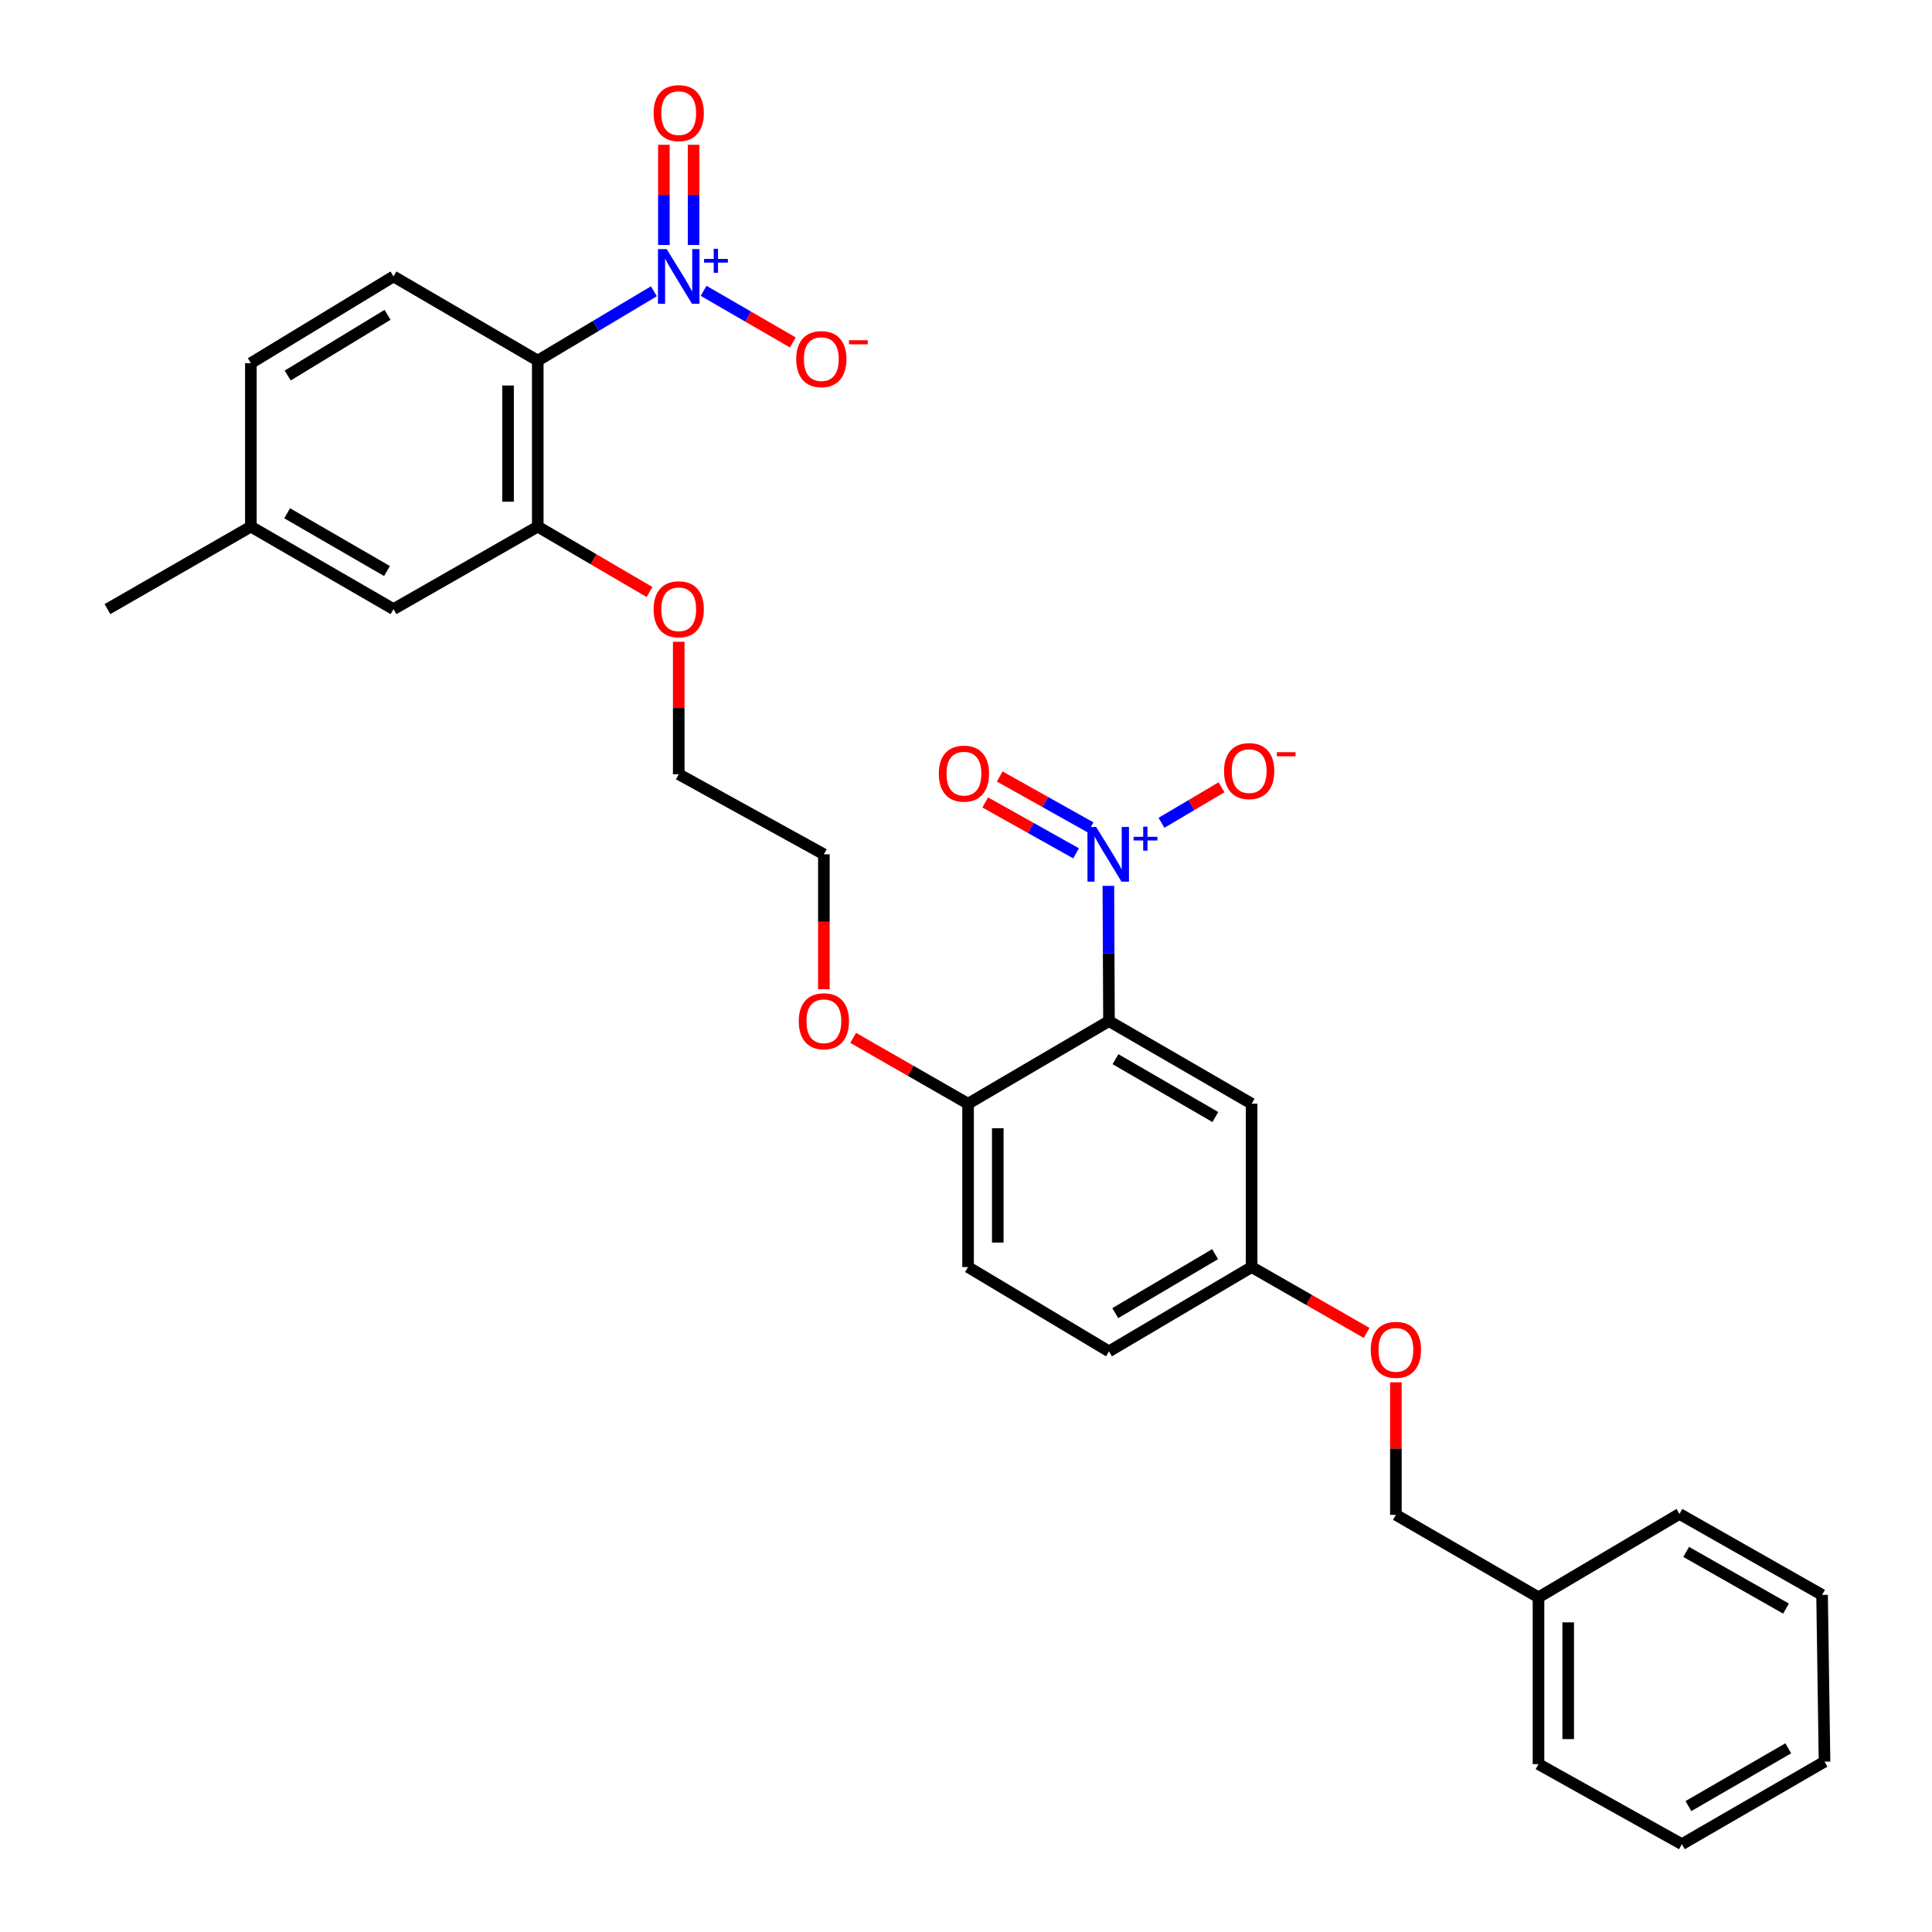 <?xml version='1.0' encoding='iso-8859-1'?>
<svg version='1.1' baseProfile='full'
              xmlns='http://www.w3.org/2000/svg'
                      xmlns:rdkit='http://www.rdkit.org/xml'
                      xmlns:xlink='http://www.w3.org/1999/xlink'
                  xml:space='preserve'
width='1000px' height='1000px' viewBox='0 0 1000 1000'>
<!-- END OF HEADER -->
<rect style='opacity:1.0;fill:#FFFFFF;stroke:none' width='1000' height='1000' x='0' y='0'> </rect>
<path class='bond-1' d='M 573.689,458.506 L 573.849,493.51' style='fill:none;fill-rule:evenodd;stroke:#0000FF;stroke-width:6px;stroke-linecap:butt;stroke-linejoin:miter;stroke-opacity:1' />
<path class='bond-1' d='M 573.849,493.51 L 574.008,528.515' style='fill:none;fill-rule:evenodd;stroke:#000000;stroke-width:6px;stroke-linecap:butt;stroke-linejoin:miter;stroke-opacity:1' />
<path class='bond-7' d='M 601.179,425.883 L 616.712,416.695' style='fill:none;fill-rule:evenodd;stroke:#0000FF;stroke-width:6px;stroke-linecap:butt;stroke-linejoin:miter;stroke-opacity:1' />
<path class='bond-7' d='M 616.712,416.695 L 632.245,407.506' style='fill:none;fill-rule:evenodd;stroke:#FF0000;stroke-width:6px;stroke-linecap:butt;stroke-linejoin:miter;stroke-opacity:1' />
<path class='bond-9' d='M 564.493,428.265 L 540.977,415.092' style='fill:none;fill-rule:evenodd;stroke:#0000FF;stroke-width:6px;stroke-linecap:butt;stroke-linejoin:miter;stroke-opacity:1' />
<path class='bond-9' d='M 540.977,415.092 L 517.461,401.919' style='fill:none;fill-rule:evenodd;stroke:#FF0000;stroke-width:6px;stroke-linecap:butt;stroke-linejoin:miter;stroke-opacity:1' />
<path class='bond-9' d='M 556.977,441.68 L 533.461,428.508' style='fill:none;fill-rule:evenodd;stroke:#0000FF;stroke-width:6px;stroke-linecap:butt;stroke-linejoin:miter;stroke-opacity:1' />
<path class='bond-9' d='M 533.461,428.508 L 509.946,415.335' style='fill:none;fill-rule:evenodd;stroke:#FF0000;stroke-width:6px;stroke-linecap:butt;stroke-linejoin:miter;stroke-opacity:1' />
<path class='bond-0' d='M 338.444,150.762 L 308.394,168.705' style='fill:none;fill-rule:evenodd;stroke:#0000FF;stroke-width:6px;stroke-linecap:butt;stroke-linejoin:miter;stroke-opacity:1' />
<path class='bond-0' d='M 308.394,168.705 L 278.343,186.649' style='fill:none;fill-rule:evenodd;stroke:#000000;stroke-width:6px;stroke-linecap:butt;stroke-linejoin:miter;stroke-opacity:1' />
<path class='bond-8' d='M 364.181,150.529 L 387.271,163.891' style='fill:none;fill-rule:evenodd;stroke:#0000FF;stroke-width:6px;stroke-linecap:butt;stroke-linejoin:miter;stroke-opacity:1' />
<path class='bond-8' d='M 387.271,163.891 L 410.36,177.253' style='fill:none;fill-rule:evenodd;stroke:#FF0000;stroke-width:6px;stroke-linecap:butt;stroke-linejoin:miter;stroke-opacity:1' />
<path class='bond-10' d='M 358.998,126.805 L 358.998,100.872' style='fill:none;fill-rule:evenodd;stroke:#0000FF;stroke-width:6px;stroke-linecap:butt;stroke-linejoin:miter;stroke-opacity:1' />
<path class='bond-10' d='M 358.998,100.872 L 358.998,74.939' style='fill:none;fill-rule:evenodd;stroke:#FF0000;stroke-width:6px;stroke-linecap:butt;stroke-linejoin:miter;stroke-opacity:1' />
<path class='bond-10' d='M 343.62,126.805 L 343.62,100.872' style='fill:none;fill-rule:evenodd;stroke:#0000FF;stroke-width:6px;stroke-linecap:butt;stroke-linejoin:miter;stroke-opacity:1' />
<path class='bond-10' d='M 343.62,100.872 L 343.62,74.939' style='fill:none;fill-rule:evenodd;stroke:#FF0000;stroke-width:6px;stroke-linecap:butt;stroke-linejoin:miter;stroke-opacity:1' />
<path class='bond-4' d='M 574.008,528.515 L 647.837,571.281' style='fill:none;fill-rule:evenodd;stroke:#000000;stroke-width:6px;stroke-linecap:butt;stroke-linejoin:miter;stroke-opacity:1' />
<path class='bond-4' d='M 577.375,548.236 L 629.055,578.172' style='fill:none;fill-rule:evenodd;stroke:#000000;stroke-width:6px;stroke-linecap:butt;stroke-linejoin:miter;stroke-opacity:1' />
<path class='bond-6' d='M 574.008,528.515 L 501.068,571.281' style='fill:none;fill-rule:evenodd;stroke:#000000;stroke-width:6px;stroke-linecap:butt;stroke-linejoin:miter;stroke-opacity:1' />
<path class='bond-2' d='M 278.343,186.649 L 278.343,272.575' style='fill:none;fill-rule:evenodd;stroke:#000000;stroke-width:6px;stroke-linecap:butt;stroke-linejoin:miter;stroke-opacity:1' />
<path class='bond-2' d='M 262.966,199.538 L 262.966,259.686' style='fill:none;fill-rule:evenodd;stroke:#000000;stroke-width:6px;stroke-linecap:butt;stroke-linejoin:miter;stroke-opacity:1' />
<path class='bond-5' d='M 278.343,186.649 L 203.677,143.08' style='fill:none;fill-rule:evenodd;stroke:#000000;stroke-width:6px;stroke-linecap:butt;stroke-linejoin:miter;stroke-opacity:1' />
<path class='bond-3' d='M 278.343,272.575 L 307.269,289.505' style='fill:none;fill-rule:evenodd;stroke:#000000;stroke-width:6px;stroke-linecap:butt;stroke-linejoin:miter;stroke-opacity:1' />
<path class='bond-3' d='M 307.269,289.505 L 336.195,306.435' style='fill:none;fill-rule:evenodd;stroke:#FF0000;stroke-width:6px;stroke-linecap:butt;stroke-linejoin:miter;stroke-opacity:1' />
<path class='bond-11' d='M 278.343,272.575 L 203.677,315.281' style='fill:none;fill-rule:evenodd;stroke:#000000;stroke-width:6px;stroke-linecap:butt;stroke-linejoin:miter;stroke-opacity:1' />
<path class='bond-12' d='M 647.837,571.281 L 647.837,655.831' style='fill:none;fill-rule:evenodd;stroke:#000000;stroke-width:6px;stroke-linecap:butt;stroke-linejoin:miter;stroke-opacity:1' />
<path class='bond-32' d='M 203.677,143.08 L 129.849,187.965' style='fill:none;fill-rule:evenodd;stroke:#000000;stroke-width:6px;stroke-linecap:butt;stroke-linejoin:miter;stroke-opacity:1' />
<path class='bond-32' d='M 200.592,162.952 L 148.912,194.372' style='fill:none;fill-rule:evenodd;stroke:#000000;stroke-width:6px;stroke-linecap:butt;stroke-linejoin:miter;stroke-opacity:1' />
<path class='bond-13' d='M 501.068,571.281 L 501.068,655.831' style='fill:none;fill-rule:evenodd;stroke:#000000;stroke-width:6px;stroke-linecap:butt;stroke-linejoin:miter;stroke-opacity:1' />
<path class='bond-13' d='M 516.445,583.963 L 516.445,643.148' style='fill:none;fill-rule:evenodd;stroke:#000000;stroke-width:6px;stroke-linecap:butt;stroke-linejoin:miter;stroke-opacity:1' />
<path class='bond-20' d='M 501.068,571.281 L 471.327,554.239' style='fill:none;fill-rule:evenodd;stroke:#000000;stroke-width:6px;stroke-linecap:butt;stroke-linejoin:miter;stroke-opacity:1' />
<path class='bond-20' d='M 471.327,554.239 L 441.587,537.196' style='fill:none;fill-rule:evenodd;stroke:#FF0000;stroke-width:6px;stroke-linecap:butt;stroke-linejoin:miter;stroke-opacity:1' />
<path class='bond-16' d='M 203.677,315.281 L 129.849,272.575' style='fill:none;fill-rule:evenodd;stroke:#000000;stroke-width:6px;stroke-linecap:butt;stroke-linejoin:miter;stroke-opacity:1' />
<path class='bond-16' d='M 200.303,295.564 L 148.623,265.67' style='fill:none;fill-rule:evenodd;stroke:#000000;stroke-width:6px;stroke-linecap:butt;stroke-linejoin:miter;stroke-opacity:1' />
<path class='bond-14' d='M 647.837,655.831 L 677.598,672.872' style='fill:none;fill-rule:evenodd;stroke:#000000;stroke-width:6px;stroke-linecap:butt;stroke-linejoin:miter;stroke-opacity:1' />
<path class='bond-14' d='M 677.598,672.872 L 707.36,689.913' style='fill:none;fill-rule:evenodd;stroke:#FF0000;stroke-width:6px;stroke-linecap:butt;stroke-linejoin:miter;stroke-opacity:1' />
<path class='bond-30' d='M 647.837,655.831 L 574.008,699.46' style='fill:none;fill-rule:evenodd;stroke:#000000;stroke-width:6px;stroke-linecap:butt;stroke-linejoin:miter;stroke-opacity:1' />
<path class='bond-30' d='M 628.939,649.137 L 577.259,679.677' style='fill:none;fill-rule:evenodd;stroke:#000000;stroke-width:6px;stroke-linecap:butt;stroke-linejoin:miter;stroke-opacity:1' />
<path class='bond-18' d='M 501.068,655.831 L 574.008,699.46' style='fill:none;fill-rule:evenodd;stroke:#000000;stroke-width:6px;stroke-linecap:butt;stroke-linejoin:miter;stroke-opacity:1' />
<path class='bond-19' d='M 722.511,715.486 L 722.511,749.778' style='fill:none;fill-rule:evenodd;stroke:#FF0000;stroke-width:6px;stroke-linecap:butt;stroke-linejoin:miter;stroke-opacity:1' />
<path class='bond-19' d='M 722.511,749.778 L 722.511,784.07' style='fill:none;fill-rule:evenodd;stroke:#000000;stroke-width:6px;stroke-linecap:butt;stroke-linejoin:miter;stroke-opacity:1' />
<path class='bond-15' d='M 129.849,187.965 L 129.849,272.575' style='fill:none;fill-rule:evenodd;stroke:#000000;stroke-width:6px;stroke-linecap:butt;stroke-linejoin:miter;stroke-opacity:1' />
<path class='bond-24' d='M 129.849,272.575 L 55.627,315.281' style='fill:none;fill-rule:evenodd;stroke:#000000;stroke-width:6px;stroke-linecap:butt;stroke-linejoin:miter;stroke-opacity:1' />
<path class='bond-17' d='M 351.309,332.178 L 351.309,366.462' style='fill:none;fill-rule:evenodd;stroke:#FF0000;stroke-width:6px;stroke-linecap:butt;stroke-linejoin:miter;stroke-opacity:1' />
<path class='bond-17' d='M 351.309,366.462 L 351.309,400.745' style='fill:none;fill-rule:evenodd;stroke:#000000;stroke-width:6px;stroke-linecap:butt;stroke-linejoin:miter;stroke-opacity:1' />
<path class='bond-21' d='M 722.511,784.07 L 796.323,826.776' style='fill:none;fill-rule:evenodd;stroke:#000000;stroke-width:6px;stroke-linecap:butt;stroke-linejoin:miter;stroke-opacity:1' />
<path class='bond-23' d='M 426.436,512.036 L 426.436,477.112' style='fill:none;fill-rule:evenodd;stroke:#FF0000;stroke-width:6px;stroke-linecap:butt;stroke-linejoin:miter;stroke-opacity:1' />
<path class='bond-23' d='M 426.436,477.112 L 426.436,442.188' style='fill:none;fill-rule:evenodd;stroke:#000000;stroke-width:6px;stroke-linecap:butt;stroke-linejoin:miter;stroke-opacity:1' />
<path class='bond-25' d='M 796.323,826.776 L 796.323,913.103' style='fill:none;fill-rule:evenodd;stroke:#000000;stroke-width:6px;stroke-linecap:butt;stroke-linejoin:miter;stroke-opacity:1' />
<path class='bond-25' d='M 811.7,839.725 L 811.7,900.154' style='fill:none;fill-rule:evenodd;stroke:#000000;stroke-width:6px;stroke-linecap:butt;stroke-linejoin:miter;stroke-opacity:1' />
<path class='bond-26' d='M 796.323,826.776 L 869.28,783.609' style='fill:none;fill-rule:evenodd;stroke:#000000;stroke-width:6px;stroke-linecap:butt;stroke-linejoin:miter;stroke-opacity:1' />
<path class='bond-22' d='M 351.309,400.745 L 426.436,442.188' style='fill:none;fill-rule:evenodd;stroke:#000000;stroke-width:6px;stroke-linecap:butt;stroke-linejoin:miter;stroke-opacity:1' />
<path class='bond-28' d='M 796.323,913.103 L 870.544,954.545' style='fill:none;fill-rule:evenodd;stroke:#000000;stroke-width:6px;stroke-linecap:butt;stroke-linejoin:miter;stroke-opacity:1' />
<path class='bond-27' d='M 869.28,783.609 L 943.1,825.512' style='fill:none;fill-rule:evenodd;stroke:#000000;stroke-width:6px;stroke-linecap:butt;stroke-linejoin:miter;stroke-opacity:1' />
<path class='bond-27' d='M 872.762,803.267 L 924.436,832.6' style='fill:none;fill-rule:evenodd;stroke:#000000;stroke-width:6px;stroke-linecap:butt;stroke-linejoin:miter;stroke-opacity:1' />
<path class='bond-29' d='M 943.1,825.512 L 944.373,911.83' style='fill:none;fill-rule:evenodd;stroke:#000000;stroke-width:6px;stroke-linecap:butt;stroke-linejoin:miter;stroke-opacity:1' />
<path class='bond-31' d='M 870.544,954.545 L 944.373,911.83' style='fill:none;fill-rule:evenodd;stroke:#000000;stroke-width:6px;stroke-linecap:butt;stroke-linejoin:miter;stroke-opacity:1' />
<path class='bond-31' d='M 873.918,934.828 L 925.598,904.928' style='fill:none;fill-rule:evenodd;stroke:#000000;stroke-width:6px;stroke-linecap:butt;stroke-linejoin:miter;stroke-opacity:1' />
<path  class='atom-0' d='M 567.355 428.028
L 576.635 443.028
Q 577.555 444.508, 579.035 447.188
Q 580.515 449.868, 580.595 450.028
L 580.595 428.028
L 584.355 428.028
L 584.355 456.348
L 580.475 456.348
L 570.515 439.948
Q 569.355 438.028, 568.115 435.828
Q 566.915 433.628, 566.555 432.948
L 566.555 456.348
L 562.875 456.348
L 562.875 428.028
L 567.355 428.028
' fill='#0000FF'/>
<path  class='atom-0' d='M 586.731 433.132
L 591.721 433.132
L 591.721 427.879
L 593.938 427.879
L 593.938 433.132
L 599.06 433.132
L 599.06 435.033
L 593.938 435.033
L 593.938 440.313
L 591.721 440.313
L 591.721 435.033
L 586.731 435.033
L 586.731 433.132
' fill='#0000FF'/>
<path  class='atom-1' d='M 345.049 128.92
L 354.329 143.92
Q 355.249 145.4, 356.729 148.08
Q 358.209 150.76, 358.289 150.92
L 358.289 128.92
L 362.049 128.92
L 362.049 157.24
L 358.169 157.24
L 348.209 140.84
Q 347.049 138.92, 345.809 136.72
Q 344.609 134.52, 344.249 133.84
L 344.249 157.24
L 340.569 157.24
L 340.569 128.92
L 345.049 128.92
' fill='#0000FF'/>
<path  class='atom-1' d='M 364.425 134.025
L 369.415 134.025
L 369.415 128.771
L 371.632 128.771
L 371.632 134.025
L 376.754 134.025
L 376.754 135.926
L 371.632 135.926
L 371.632 141.206
L 369.415 141.206
L 369.415 135.926
L 364.425 135.926
L 364.425 134.025
' fill='#0000FF'/>
<path  class='atom-8' d='M 633.564 399.117
Q 633.564 392.317, 636.924 388.517
Q 640.284 384.717, 646.564 384.717
Q 652.844 384.717, 656.204 388.517
Q 659.564 392.317, 659.564 399.117
Q 659.564 405.997, 656.164 409.917
Q 652.764 413.797, 646.564 413.797
Q 640.324 413.797, 636.924 409.917
Q 633.564 406.037, 633.564 399.117
M 646.564 410.597
Q 650.884 410.597, 653.204 407.717
Q 655.564 404.797, 655.564 399.117
Q 655.564 393.557, 653.204 390.757
Q 650.884 387.917, 646.564 387.917
Q 642.244 387.917, 639.884 390.717
Q 637.564 393.517, 637.564 399.117
Q 637.564 404.837, 639.884 407.717
Q 642.244 410.597, 646.564 410.597
' fill='#FF0000'/>
<path  class='atom-8' d='M 660.884 389.339
L 670.573 389.339
L 670.573 391.451
L 660.884 391.451
L 660.884 389.339
' fill='#FF0000'/>
<path  class='atom-9' d='M 412.121 185.875
Q 412.121 179.075, 415.481 175.275
Q 418.841 171.475, 425.121 171.475
Q 431.401 171.475, 434.761 175.275
Q 438.121 179.075, 438.121 185.875
Q 438.121 192.755, 434.721 196.675
Q 431.321 200.555, 425.121 200.555
Q 418.881 200.555, 415.481 196.675
Q 412.121 192.795, 412.121 185.875
M 425.121 197.355
Q 429.441 197.355, 431.761 194.475
Q 434.121 191.555, 434.121 185.875
Q 434.121 180.315, 431.761 177.515
Q 429.441 174.675, 425.121 174.675
Q 420.801 174.675, 418.441 177.475
Q 416.121 180.275, 416.121 185.875
Q 416.121 191.595, 418.441 194.475
Q 420.801 197.355, 425.121 197.355
' fill='#FF0000'/>
<path  class='atom-9' d='M 439.441 176.097
L 449.129 176.097
L 449.129 178.209
L 439.441 178.209
L 439.441 176.097
' fill='#FF0000'/>
<path  class='atom-10' d='M 485.932 400.432
Q 485.932 393.632, 489.292 389.832
Q 492.652 386.032, 498.932 386.032
Q 505.212 386.032, 508.572 389.832
Q 511.932 393.632, 511.932 400.432
Q 511.932 407.312, 508.532 411.232
Q 505.132 415.112, 498.932 415.112
Q 492.692 415.112, 489.292 411.232
Q 485.932 407.352, 485.932 400.432
M 498.932 411.912
Q 503.252 411.912, 505.572 409.032
Q 507.932 406.112, 507.932 400.432
Q 507.932 394.872, 505.572 392.072
Q 503.252 389.232, 498.932 389.232
Q 494.612 389.232, 492.252 392.032
Q 489.932 394.832, 489.932 400.432
Q 489.932 406.152, 492.252 409.032
Q 494.612 411.912, 498.932 411.912
' fill='#FF0000'/>
<path  class='atom-11' d='M 338.309 58.55
Q 338.309 51.75, 341.669 47.95
Q 345.029 44.15, 351.309 44.15
Q 357.589 44.15, 360.949 47.95
Q 364.309 51.75, 364.309 58.55
Q 364.309 65.43, 360.909 69.35
Q 357.509 73.23, 351.309 73.23
Q 345.069 73.23, 341.669 69.35
Q 338.309 65.47, 338.309 58.55
M 351.309 70.03
Q 355.629 70.03, 357.949 67.15
Q 360.309 64.23, 360.309 58.55
Q 360.309 52.99, 357.949 50.19
Q 355.629 47.35, 351.309 47.35
Q 346.989 47.35, 344.629 50.15
Q 342.309 52.95, 342.309 58.55
Q 342.309 64.27, 344.629 67.15
Q 346.989 70.03, 351.309 70.03
' fill='#FF0000'/>
<path  class='atom-15' d='M 709.511 698.669
Q 709.511 691.869, 712.871 688.069
Q 716.231 684.269, 722.511 684.269
Q 728.791 684.269, 732.151 688.069
Q 735.511 691.869, 735.511 698.669
Q 735.511 705.549, 732.111 709.469
Q 728.711 713.349, 722.511 713.349
Q 716.271 713.349, 712.871 709.469
Q 709.511 705.589, 709.511 698.669
M 722.511 710.149
Q 726.831 710.149, 729.151 707.269
Q 731.511 704.349, 731.511 698.669
Q 731.511 693.109, 729.151 690.309
Q 726.831 687.469, 722.511 687.469
Q 718.191 687.469, 715.831 690.269
Q 713.511 693.069, 713.511 698.669
Q 713.511 704.389, 715.831 707.269
Q 718.191 710.149, 722.511 710.149
' fill='#FF0000'/>
<path  class='atom-18' d='M 338.309 315.361
Q 338.309 308.561, 341.669 304.761
Q 345.029 300.961, 351.309 300.961
Q 357.589 300.961, 360.949 304.761
Q 364.309 308.561, 364.309 315.361
Q 364.309 322.241, 360.909 326.161
Q 357.509 330.041, 351.309 330.041
Q 345.069 330.041, 341.669 326.161
Q 338.309 322.281, 338.309 315.361
M 351.309 326.841
Q 355.629 326.841, 357.949 323.961
Q 360.309 321.041, 360.309 315.361
Q 360.309 309.801, 357.949 307.001
Q 355.629 304.161, 351.309 304.161
Q 346.989 304.161, 344.629 306.961
Q 342.309 309.761, 342.309 315.361
Q 342.309 321.081, 344.629 323.961
Q 346.989 326.841, 351.309 326.841
' fill='#FF0000'/>
<path  class='atom-21' d='M 413.436 528.595
Q 413.436 521.795, 416.796 517.995
Q 420.156 514.195, 426.436 514.195
Q 432.716 514.195, 436.076 517.995
Q 439.436 521.795, 439.436 528.595
Q 439.436 535.475, 436.036 539.395
Q 432.636 543.275, 426.436 543.275
Q 420.196 543.275, 416.796 539.395
Q 413.436 535.515, 413.436 528.595
M 426.436 540.075
Q 430.756 540.075, 433.076 537.195
Q 435.436 534.275, 435.436 528.595
Q 435.436 523.035, 433.076 520.235
Q 430.756 517.395, 426.436 517.395
Q 422.116 517.395, 419.756 520.195
Q 417.436 522.995, 417.436 528.595
Q 417.436 534.315, 419.756 537.195
Q 422.116 540.075, 426.436 540.075
' fill='#FF0000'/>
</svg>
